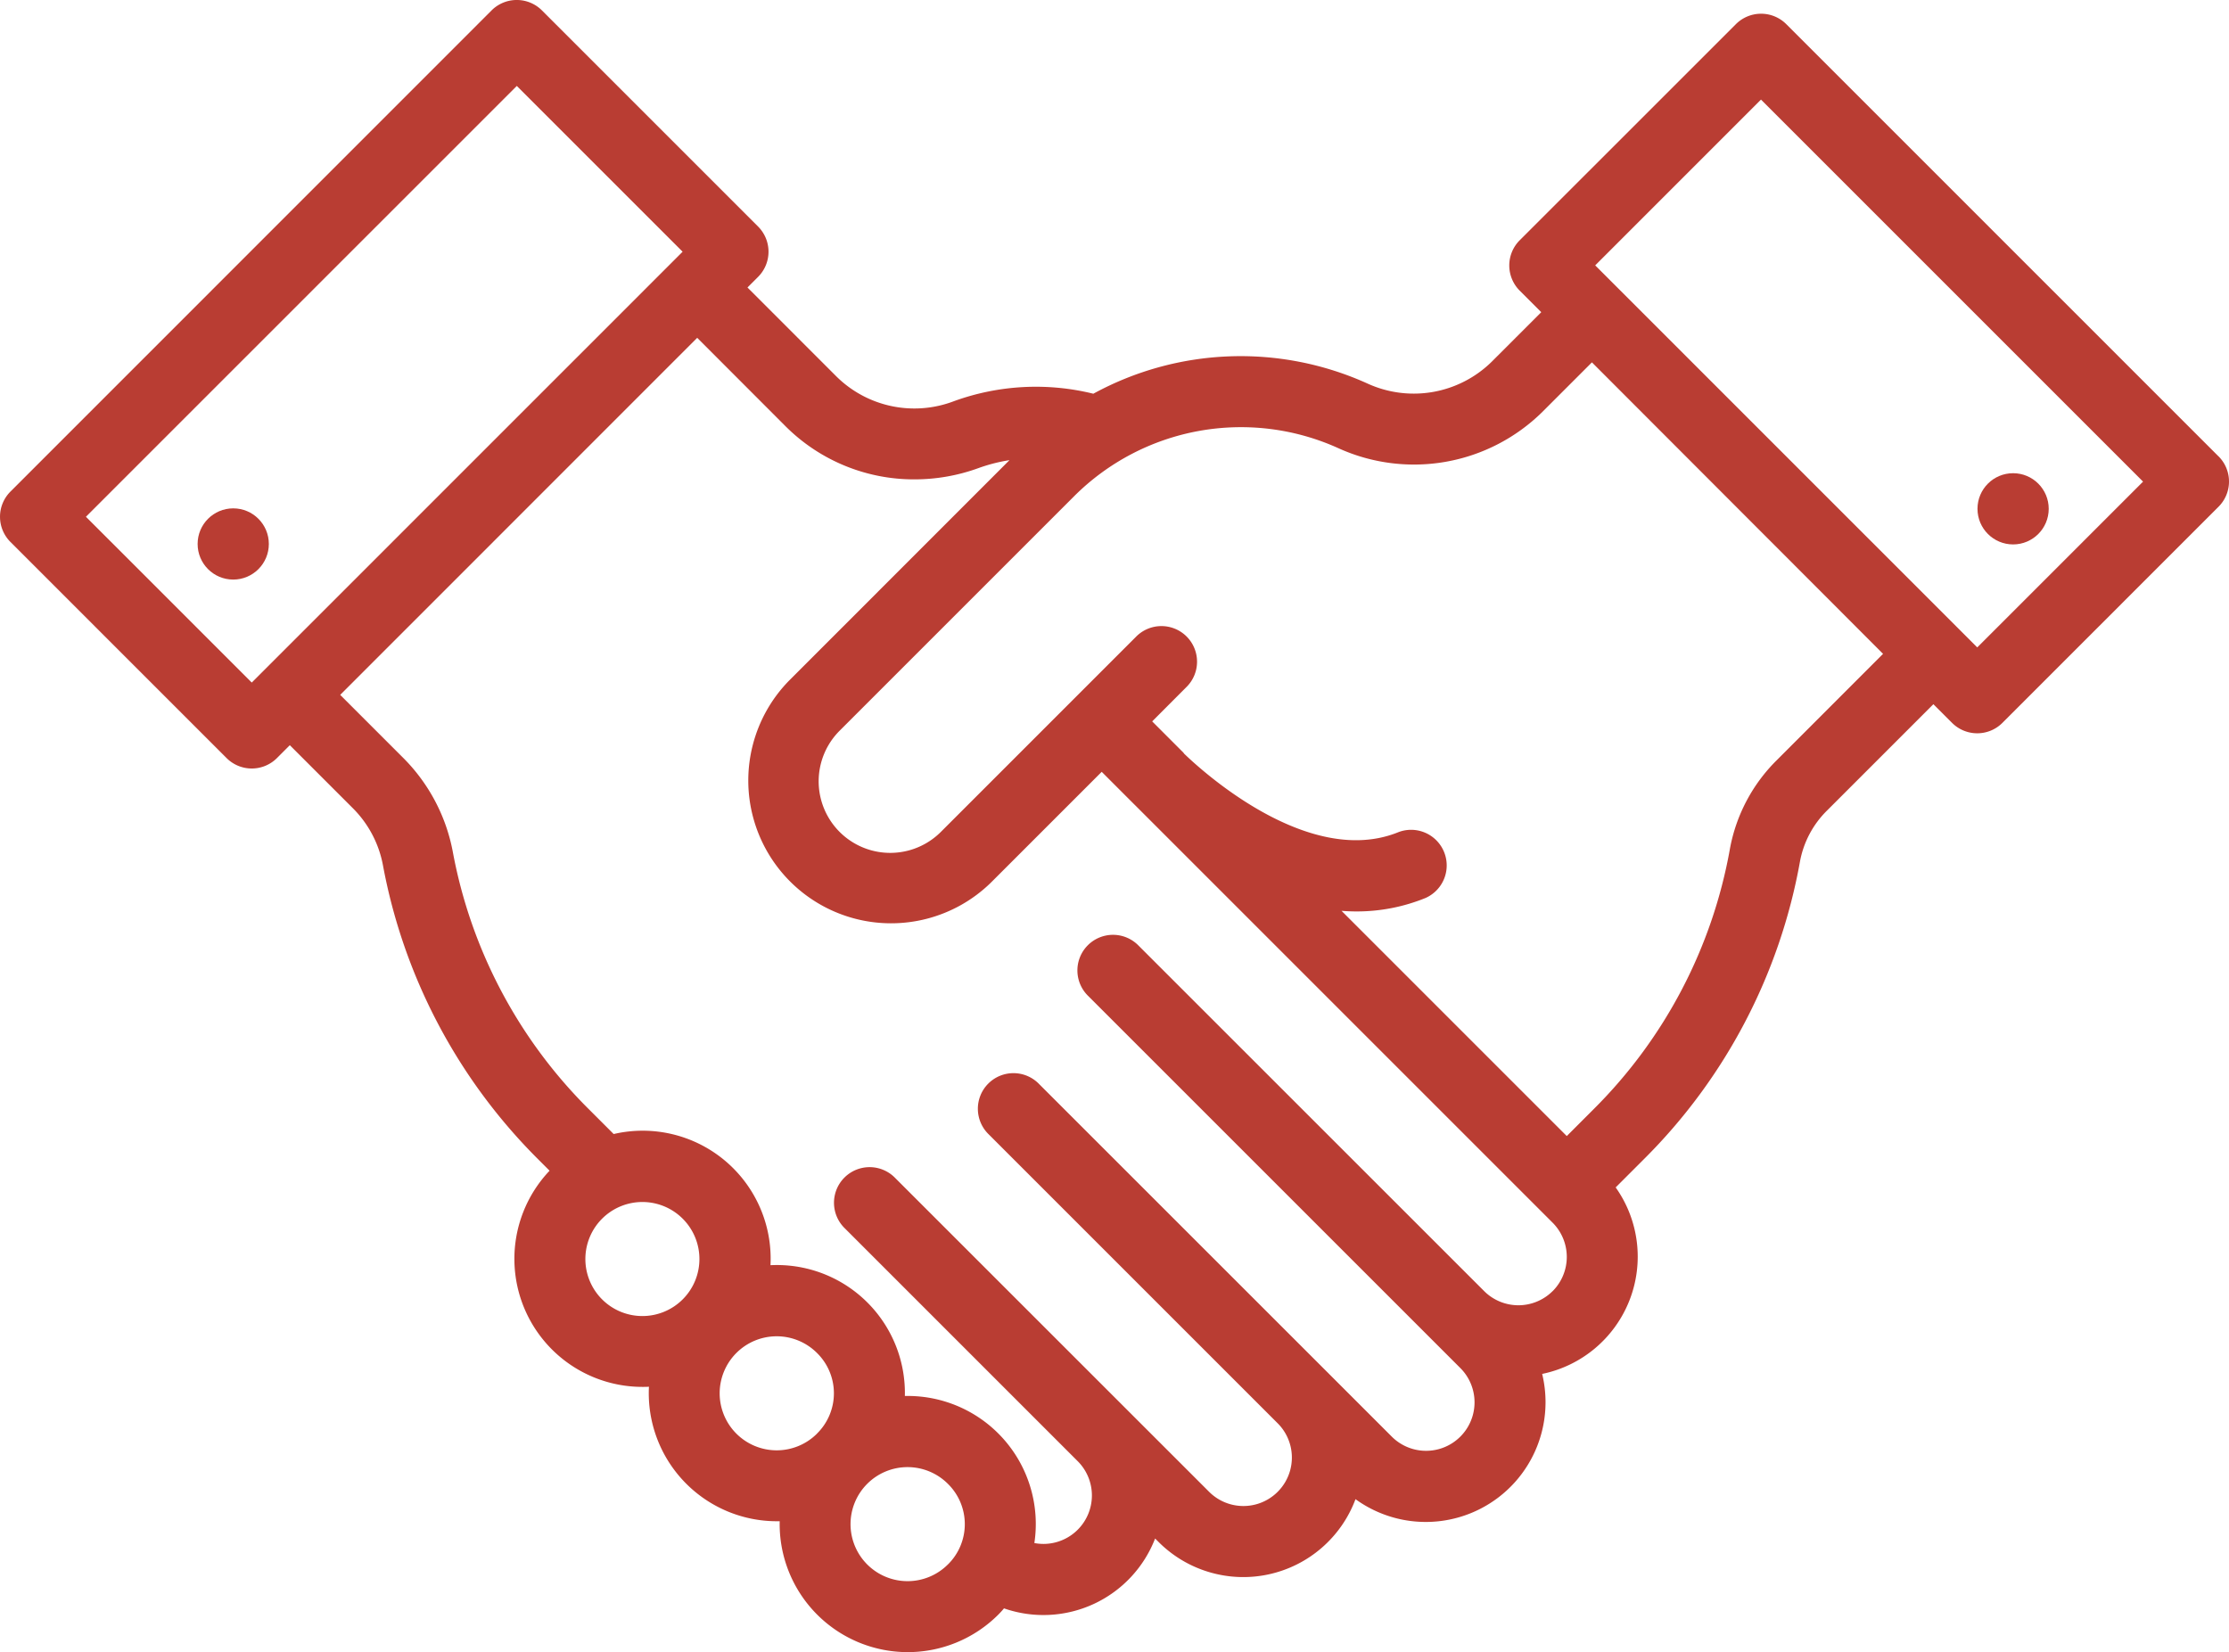 <svg xmlns="http://www.w3.org/2000/svg" width="78.177" height="57.953" viewBox="0 0 78.177 57.953">
  <g id="handshake" transform="translate(0 -66.227)">
    <g id="Group_72" data-name="Group 72" transform="translate(0 66.227)">
      <g id="Group_71" data-name="Group 71" transform="translate(0 0)">
        <path id="Path_268" data-name="Path 268" d="M77.811,82.236,62.649,67.074a1.249,1.249,0,0,0-1.766,0L53.3,74.655a1.249,1.249,0,0,0,0,1.766l.756.756-1.738,1.738a3.9,3.9,0,0,1-4.356.765,10.783,10.783,0,0,0-9.616.357,8.415,8.415,0,0,0-4.887.261,3.888,3.888,0,0,1-4.123-.866l-3.12-3.121.372-.372a1.249,1.249,0,0,0,0-1.766l-7.581-7.581a1.249,1.249,0,0,0-1.766,0L.366,83.47a1.249,1.249,0,0,0,0,1.766l7.581,7.581a1.249,1.249,0,0,0,1.766,0l.452-.452,2.2,2.2a3.818,3.818,0,0,1,1.064,2,19.607,19.607,0,0,0,5.431,10.31l.415.415a4.491,4.491,0,0,0,3.26,7.583c.075,0,.15,0,.225-.006a4.49,4.49,0,0,0,4.486,4.718l.1,0a4.492,4.492,0,0,0,7.667,3.276c.071-.071.139-.145.2-.22a4.2,4.2,0,0,0,5.3-2.45l.128.128a4.2,4.2,0,0,0,6.9-1.508,4.2,4.2,0,0,0,6.665-3.4,4.236,4.236,0,0,0-.118-.993,4.2,4.2,0,0,0,2.578-6.542l1-1A19.6,19.6,0,0,0,63.131,96.44a3.373,3.373,0,0,1,.953-1.788l3.725-3.725.655.655a1.249,1.249,0,0,0,1.766,0L77.811,84a1.248,1.248,0,0,0,0-1.766ZM8.83,90.168,3.014,84.353,18.126,69.241l5.815,5.815ZM23.947,111.8a2,2,0,1,1,0-2.824A2,2,0,0,1,23.947,111.8Zm4.71,4.71a2,2,0,1,1,0-2.824A1.982,1.982,0,0,1,28.657,116.508Zm4.59,4.589a2,2,0,1,1,0-2.824A1.983,1.983,0,0,1,33.247,121.1Zm21.207-9.585a1.7,1.7,0,0,1-2.4,0L39.937,99.4a1.249,1.249,0,1,0-1.766,1.766l13.047,13.046a1.7,1.7,0,1,1-2.405,2.405l-2.2-2.2-.037-.038-.012-.011L36.446,104.252a1.249,1.249,0,1,0-1.766,1.766l10.151,10.151a1.7,1.7,0,0,1-2.421,2.387L31.4,107.549a1.249,1.249,0,1,0-1.766,1.766l8.159,8.159.007.007a1.7,1.7,0,0,1-1.2,2.9,1.731,1.731,0,0,1-.322-.031,4.491,4.491,0,0,0-4.442-5.159l-.1,0a4.488,4.488,0,0,0-4.489-4.592q-.113,0-.224.005a4.488,4.488,0,0,0-5.5-4.6l-.9-.9a17.119,17.119,0,0,1-4.742-9A6.306,6.306,0,0,0,14.132,92.8l-2.2-2.2L24.453,78.076,27.573,81.2a6.366,6.366,0,0,0,4.505,1.841,6.545,6.545,0,0,0,2.236-.394,5.878,5.878,0,0,1,1.091-.28L27.675,90.1a5.008,5.008,0,0,0,7.082,7.082l3.883-3.883,1.051,1.052h0l.044.044.042.042h0l.036.035,14.64,14.64a1.7,1.7,0,0,1,0,2.405Zm7.865-18.626A5.856,5.856,0,0,0,60.673,96a17.114,17.114,0,0,1-4.763,9.115l-.959.96-7.9-7.9c.172.013.344.021.518.021A6.371,6.371,0,0,0,50,97.723a1.249,1.249,0,0,0-.945-2.311c-3.213,1.315-7.066-2.309-7.5-2.726l-.022-.021L41.5,92.62h0l-.039-.038h0l-1.051-1.052L41.6,90.337a1.249,1.249,0,1,0-1.766-1.766l-2.072,2.072,0,0,0,0-4.764,4.764a2.51,2.51,0,1,1-3.55-3.55l8.223-8.223a8.28,8.28,0,0,1,9.27-1.686,6.413,6.413,0,0,0,7.154-1.273l1.738-1.738L66.044,89.161Zm7.029-3.953-13.4-13.4,5.815-5.815,13.4,13.4Z" transform="translate(0 -66.227)" fill="#b93d33"/>
      </g>
    </g>
    <g id="Group_74" data-name="Group 74" transform="translate(69.356 82.825)">
      <g id="Group_73" data-name="Group 73" transform="translate(0 0)">
        <circle id="Ellipse_22" data-name="Ellipse 22" cx="1.249" cy="1.249" r="1.249" fill="#b93d33"/>
      </g>
    </g>
    <g id="Group_76" data-name="Group 76" transform="translate(6.931 84.058)">
      <g id="Group_75" data-name="Group 75" transform="translate(0 0)">
        <circle id="Ellipse_23" data-name="Ellipse 23" cx="1.249" cy="1.249" r="1.249" fill="#b93d33"/>
      </g>
    </g>
  </g>
</svg>
